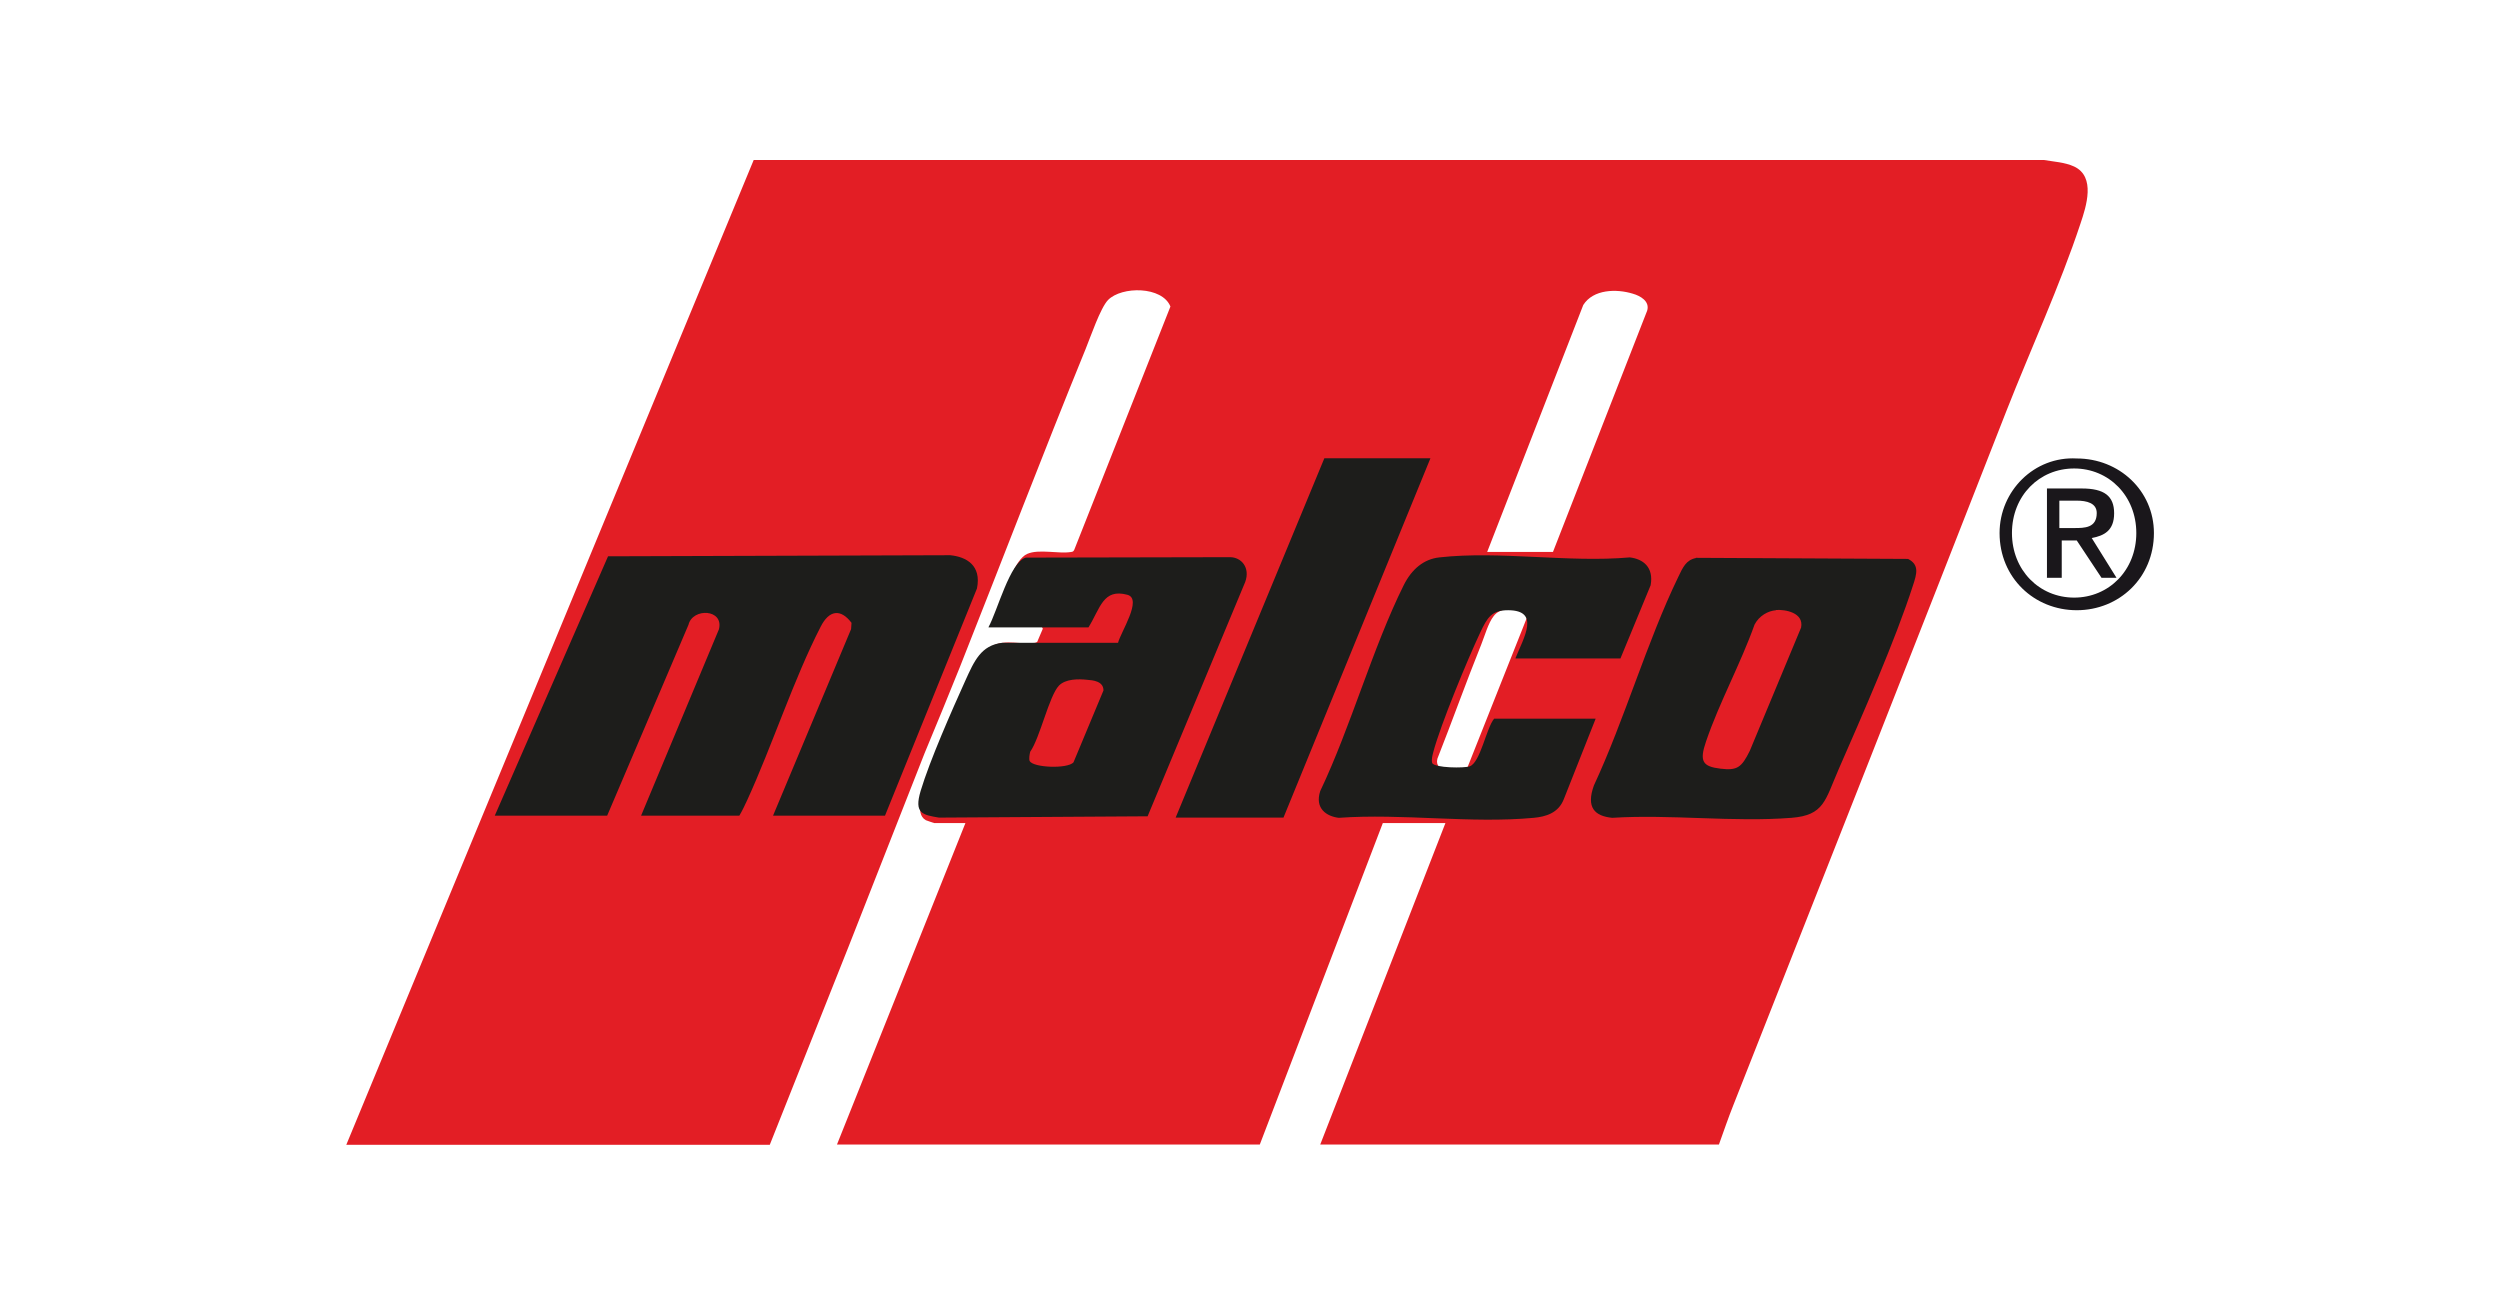 <svg xmlns="http://www.w3.org/2000/svg" xmlns:xlink="http://www.w3.org/1999/xlink" id="Capa_2" data-name="Capa 2" viewBox="0 0 115 60"><defs><style>      .cls-1 {        fill: #1a171b;        fill-rule: evenodd;      }      .cls-2 {        fill: none;      }      .cls-3 {        fill: #e31e25;      }      .cls-4 {        fill: #1d1d1b;      }      .cls-5 {        clip-path: url(#clippath);      }    </style><clipPath id="clippath"><rect class="cls-2" width="115" height="60"></rect></clipPath></defs><g id="Capa_1-2" data-name="Capa 1"><g class="cls-5"><g><path class="cls-1" d="M94.73,23.03h.8c.46,0,.92.11.92.57,0,.69-.57.69-1.03.69h-.69v-1.26ZM94.15,26.58h.69v-1.72h.69l1.14,1.72h.69l-1.14-1.83c.57-.11,1.03-.34,1.03-1.14s-.46-1.14-1.49-1.14h-1.6v4.12ZM92.55,24.52c0-1.72,1.26-2.97,2.86-2.97s2.86,1.26,2.86,2.97-1.26,2.97-2.86,2.97-2.86-1.26-2.86-2.97h0ZM91.98,24.52c0,2.06,1.6,3.55,3.55,3.55s3.55-1.49,3.55-3.55c0-1.95-1.6-3.43-3.55-3.43-1.95-.11-3.55,1.49-3.55,3.43h0Z"></path><path class="cls-3" d="M94.02,7.36c.46.08.95.1,1.39.3,1,.47.56,1.83.29,2.63-.94,2.84-2.3,5.8-3.4,8.6-4.17,10.66-8.36,21.3-12.56,31.93-.24.6-.45,1.22-.67,1.83h-18.34l5.76-14.79h-2.88l-5.66,14.79h-19.45l5.91-14.79h-1.44s-.34-.11-.38-.13c-.28-.16-.3-.49-.23-.78.73-1.82,1.36-3.69,2.13-5.5.23-.54.44-1.19.91-1.57.65-.53,1.3-.24,2.07-.3.08,0,.17,0,.24-.05l.26-.61-.05-.1h-2.3c.07-.42.31-.79.46-1.18.24-.58.59-1.9,1.17-2.16.54-.24,1.45.01,2.03-.09.08-.01.11-.04.14-.11l4.42-11.18c-.38-.94-2.24-.94-2.87-.3-.35.36-.81,1.71-1.03,2.25-1.98,4.85-3.85,9.75-5.78,14.62-.53,1.33-1.08,2.65-1.63,3.98l-3.49,8.88-3.63,9.13H15.93L34.67,7.36c19.78,0,39.57,0,59.35,0ZM71.44,25.38l4.33-11.09c.13-.43-.31-.68-.66-.78-.75-.23-1.82-.21-2.28.52l-4.42,11.36h3.03ZM69.3,28.02c-.22.03-.45.13-.59.32-.25.31-.42.93-.57,1.3-.7,1.74-1.33,3.51-2.02,5.26-.17.66.92.63,1.32.56l2.87-7.23c.04-.23-.85-.23-1.02-.21Z"></path><g><path class="cls-4" d="M40.7,37.52h-5.14l3.59-8.58.02-.29c-.5-.66-1.03-.59-1.42.18-1.24,2.41-2.22,5.45-3.38,7.98-.11.24-.23.49-.36.71h-4.52l3.58-8.57c.24-.94-1.21-1-1.4-.21l-3.74,8.78h-5.17l5.21-11.93,15.74-.05c.73.07,1.45.46,1.23,1.53l-4.23,10.45Z"></path><path class="cls-4" d="M78.01,25.66l9.76.05c.53.27.4.69.23,1.21-.82,2.55-2.34,5.99-3.42,8.46-.63,1.45-.67,2.12-2.17,2.24-2.68.21-5.55-.17-8.25,0-.8-.08-1.21-.47-.84-1.49,1.41-3.03,2.44-6.62,3.88-9.59.21-.44.36-.78.81-.87ZM81.7,28.07c-.38.03-.78.26-.99.66-.64,1.8-1.62,3.58-2.23,5.37-.32.93-.16,1.16.67,1.26.76.09.96-.05,1.34-.82l2.36-5.67c.14-.7-.75-.84-1.16-.81Z"></path><path class="cls-4" d="M45.47,28.85c.41-.74.99-3.01,1.72-3.2l9.39-.02c.52,0,.94.48.7,1.14l-4.49,10.78-9.6.06c-.76-.13-1.15-.19-.84-1.23.42-1.4,1.44-3.71,2.05-5.06.42-.93.73-1.63,1.69-1.75h5.34c.12-.49,1.14-2.02.43-2.21-1.12-.3-1.24.61-1.79,1.5h-4.59ZM47.37,35.01c.15.3,1.72.37,2.01.06l1.38-3.31c0-.43-.49-.47-.76-.49-.38-.04-.98-.05-1.29.27-.45.47-.87,2.4-1.32,3.04-.03.12-.07.34-.02.44Z"></path><path class="cls-4" d="M69.71,30.28c.39-.96,1.15-2.2-.33-2.21-.76,0-.96.32-1.3,1.05-.57,1.21-1.81,4.2-2.15,5.48-.04.17-.09.32-.05.5.12.23,1.49.24,1.73.15.49-.18.76-1.76,1.12-2.19h4.67l-1.46,3.69c-.25.66-.85.82-1.39.87-2.89.27-6.05-.21-8.97,0-.56-.07-1.11-.43-.85-1.23,1.41-2.96,2.4-6.57,3.84-9.47.37-.74.92-1.2,1.64-1.28,2.78-.31,5.94.25,8.76,0,.6.07,1.11.44.96,1.28l-1.39,3.37h-4.81Z"></path><polygon class="cls-4" points="65.8 21.08 59.04 37.61 54.08 37.61 60.92 21.08 65.8 21.08"></polygon></g></g></g></g></svg>